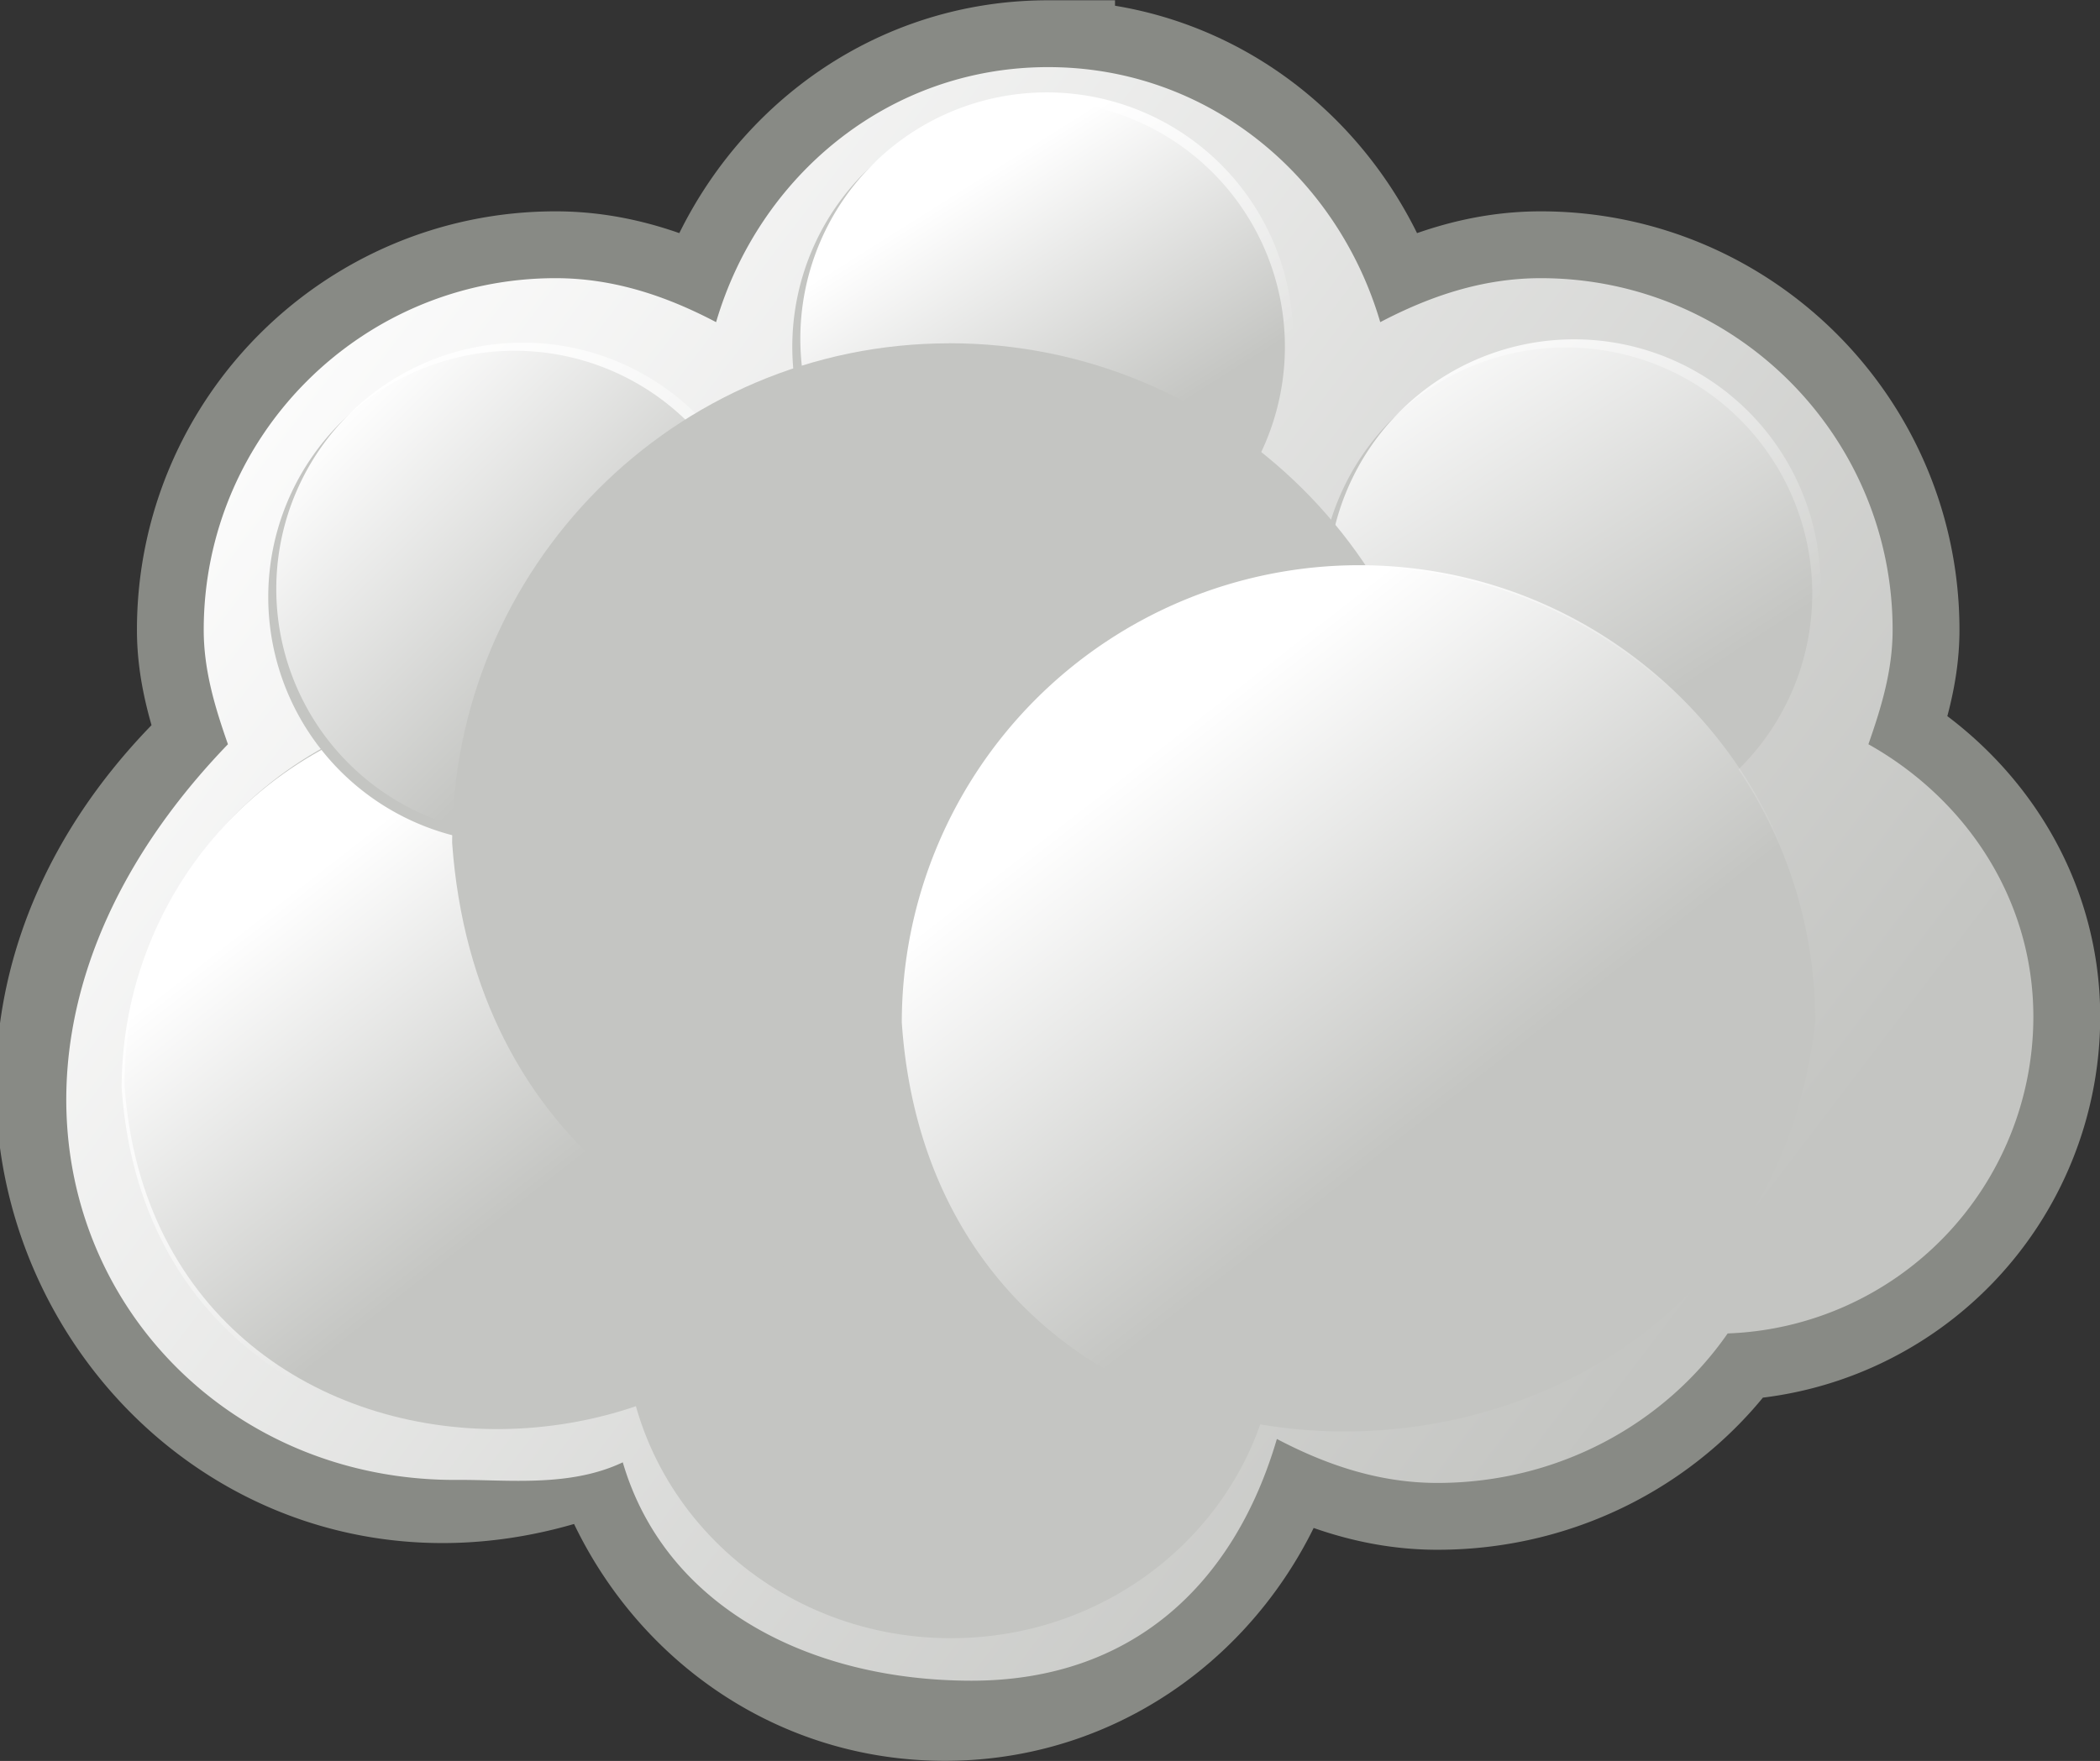 <svg xmlns="http://www.w3.org/2000/svg" xmlns:xlink="http://www.w3.org/1999/xlink" viewBox="0 0 29.842 25.031"><rect x="0" y="0" width="29.842" height="25.031" fill="#333333" stroke="none"/><defs><linearGradient id="a"><stop offset="0" stop-color="#fff"/><stop offset="1" stop-color="#fff" stop-opacity="0"/></linearGradient><linearGradient id="b" y2="-442.11" gradientUnits="userSpaceOnUse" x2="268.5" y1="-426.69" x1="288.74"><stop offset="0" stop-color="#c4c5c2"/><stop offset="1" stop-color="#fff"/></linearGradient><linearGradient id="c" y2="-431.92" xlink:href="#a" gradientUnits="userSpaceOnUse" x2="279.98" gradientTransform="translate(-.142 -.57)" y1="-437.11" x1="275.94"/><linearGradient id="d" y2="-436.14" xlink:href="#a" gradientUnits="userSpaceOnUse" x2="289.85" y1="-441.29" x1="286.51"/><linearGradient id="e" y2="-436.44" gradientUnits="userSpaceOnUse" x2="289.39" y1="-439.94" x1="285.94"><stop offset="0" stop-color="#fff"/><stop offset="1" stop-color="#fff" stop-opacity="0"/></linearGradient><linearGradient id="f" y2="-436.32" gradientUnits="userSpaceOnUse" x2="289.68" y1="-439.75" x1="287.52"><stop offset="0" stop-color="#fff"/><stop offset="1" stop-color="#fff" stop-opacity="0"/></linearGradient></defs><path d="M14.895.954c-2.27 0-4.11 1.55-4.719 3.625-.693-.364-1.444-.625-2.28-.625-2.76 0-5 2.24-5 5 0 .58.162 1.108.343 1.625-5.464 4.958-.457 12.468 5.469 9.875.609 2.075 2.448 3.625 4.719 3.625 2.27 0 4.11-1.55 4.718-3.625.694.364 1.445.625 2.282.625 1.7 0 3.221-.826 4.125-2.125a4.507 4.507 0 004.343-4.5c0-1.686-.97-3.104-2.343-3.875.18-.517.343-1.046.343-1.625 0-2.76-2.24-5-5-5-.836 0-1.588.261-2.28.625-.61-2.074-2.449-3.625-4.72-3.625z" stroke="#888a85" stroke-miterlimit="2" stroke-width="1.9" fill="#c4c5c2"/><path d="M280.49-445.61c-2.27 0-4.11 1.55-4.719 3.625-.693-.364-1.444-.625-2.281-.625-2.76 0-5 2.24-5 5 0 .579.163 1.108.344 1.625-4.667 4.843-1.534 10.489 3.265 10.457.709-.005 1.591.108 2.346-.25.609 2.075 2.685 3.104 4.956 3.104s3.73-1.36 4.339-3.436c.693.364 1.445.625 2.281.625 1.7 0 3.222-.826 4.125-2.125a4.507 4.507 0 004.344-4.5c0-1.686-.97-3.104-2.344-3.875.181-.517.344-1.046.344-1.625 0-2.76-2.24-5-5-5-.837 0-1.588.262-2.281.625-.609-2.074-2.448-3.625-4.719-3.625z" fill="url(#b)" transform="translate(-265.595 446.564)"/><path d="M7.223 9.949c-3.018 0-5.454 2.462-5.454 5.48.476 6.632 10.206 6.401 10.934-.026 0-3.018-2.462-5.454-5.48-5.454z" fill="#c4c5c2"/><path d="M280.36-441.57a6.502 6.502 0 00-6.5 6.5c.535 7.893 12.138 7.645 13 0 0-3.588-2.912-6.5-6.5-6.5z" fill="url(#c)" transform="translate(-229.135 382.224) scale(.843)"/><path d="M25.753 8.439a3.5 3.5 0 11-7 0 3.5 3.5 0 017 0z" fill="#c4c5c2"/><path d="M291.69-437.59a3.313 3.313 0 11-6.625 0 3.313 3.313 0 016.625 0z" transform="translate(-282.446 470.797) scale(1.057)" fill="url(#d)"/><path d="M18.152 18.814c0 2.47-2.077 4.472-4.639 4.472s-4.638-2.002-4.638-4.472 2.077-4.473 4.638-4.473 4.639 2.003 4.639 4.473z" fill="#c4c5c2"/><path d="M291.69-437.59a3.313 3.313 0 11-6.625 0 3.313 3.313 0 016.625 0z" transform="matrix(1.4 0 0 1.35 -390.275 609.614)" fill="url(#d)"/><g><path d="M10.812 8.486a3.5 3.5 0 11-7 0 3.5 3.5 0 017 0z" fill="#c4c5c2"/><path d="M291.69-437.59a3.313 3.313 0 11-6.625 0 3.313 3.313 0 016.625 0z" transform="translate(-297.387 470.844) scale(1.057)" fill="url(#e)"/></g><g><path d="M18.259 4.929a3.5 3.5 0 11-7 0 3.5 3.5 0 017 0z" fill="#c4c5c2"/><path d="M291.69-437.59a3.313 3.313 0 11-6.625 0 3.313 3.313 0 016.625 0z" transform="translate(-289.94 467.287) scale(1.057)" fill="url(#f)"/></g><g><path d="M13.49 4.88c-3.91 0-7.065 3.19-7.065 7.1.617 8.59 13.223 8.292 14.166-.035 0-3.91-3.19-7.066-7.1-7.066z" fill="#c4c5c2"/><path d="M280.36-441.57a6.502 6.502 0 00-6.5 6.5c.535 7.893 12.138 7.645 13 0 0-3.588-2.912-6.5-6.5-6.5z" fill="url(#c)" transform="translate(-292.725 487.184) scale(1.092)"/></g><g><path d="M19.295 8.054c-3.58 0-6.469 2.92-6.469 6.5.565 7.866 12.106 7.592 12.97-.031 0-3.58-2.921-6.469-6.5-6.469z" fill="#c4c5c2"/><path d="M280.36-441.57a6.502 6.502 0 00-6.5 6.5c.535 7.893 12.138 7.645 13 0 0-3.588-2.912-6.5-6.5-6.5z" fill="url(#c)" transform="translate(-261.045 449.604)"/></g></svg>